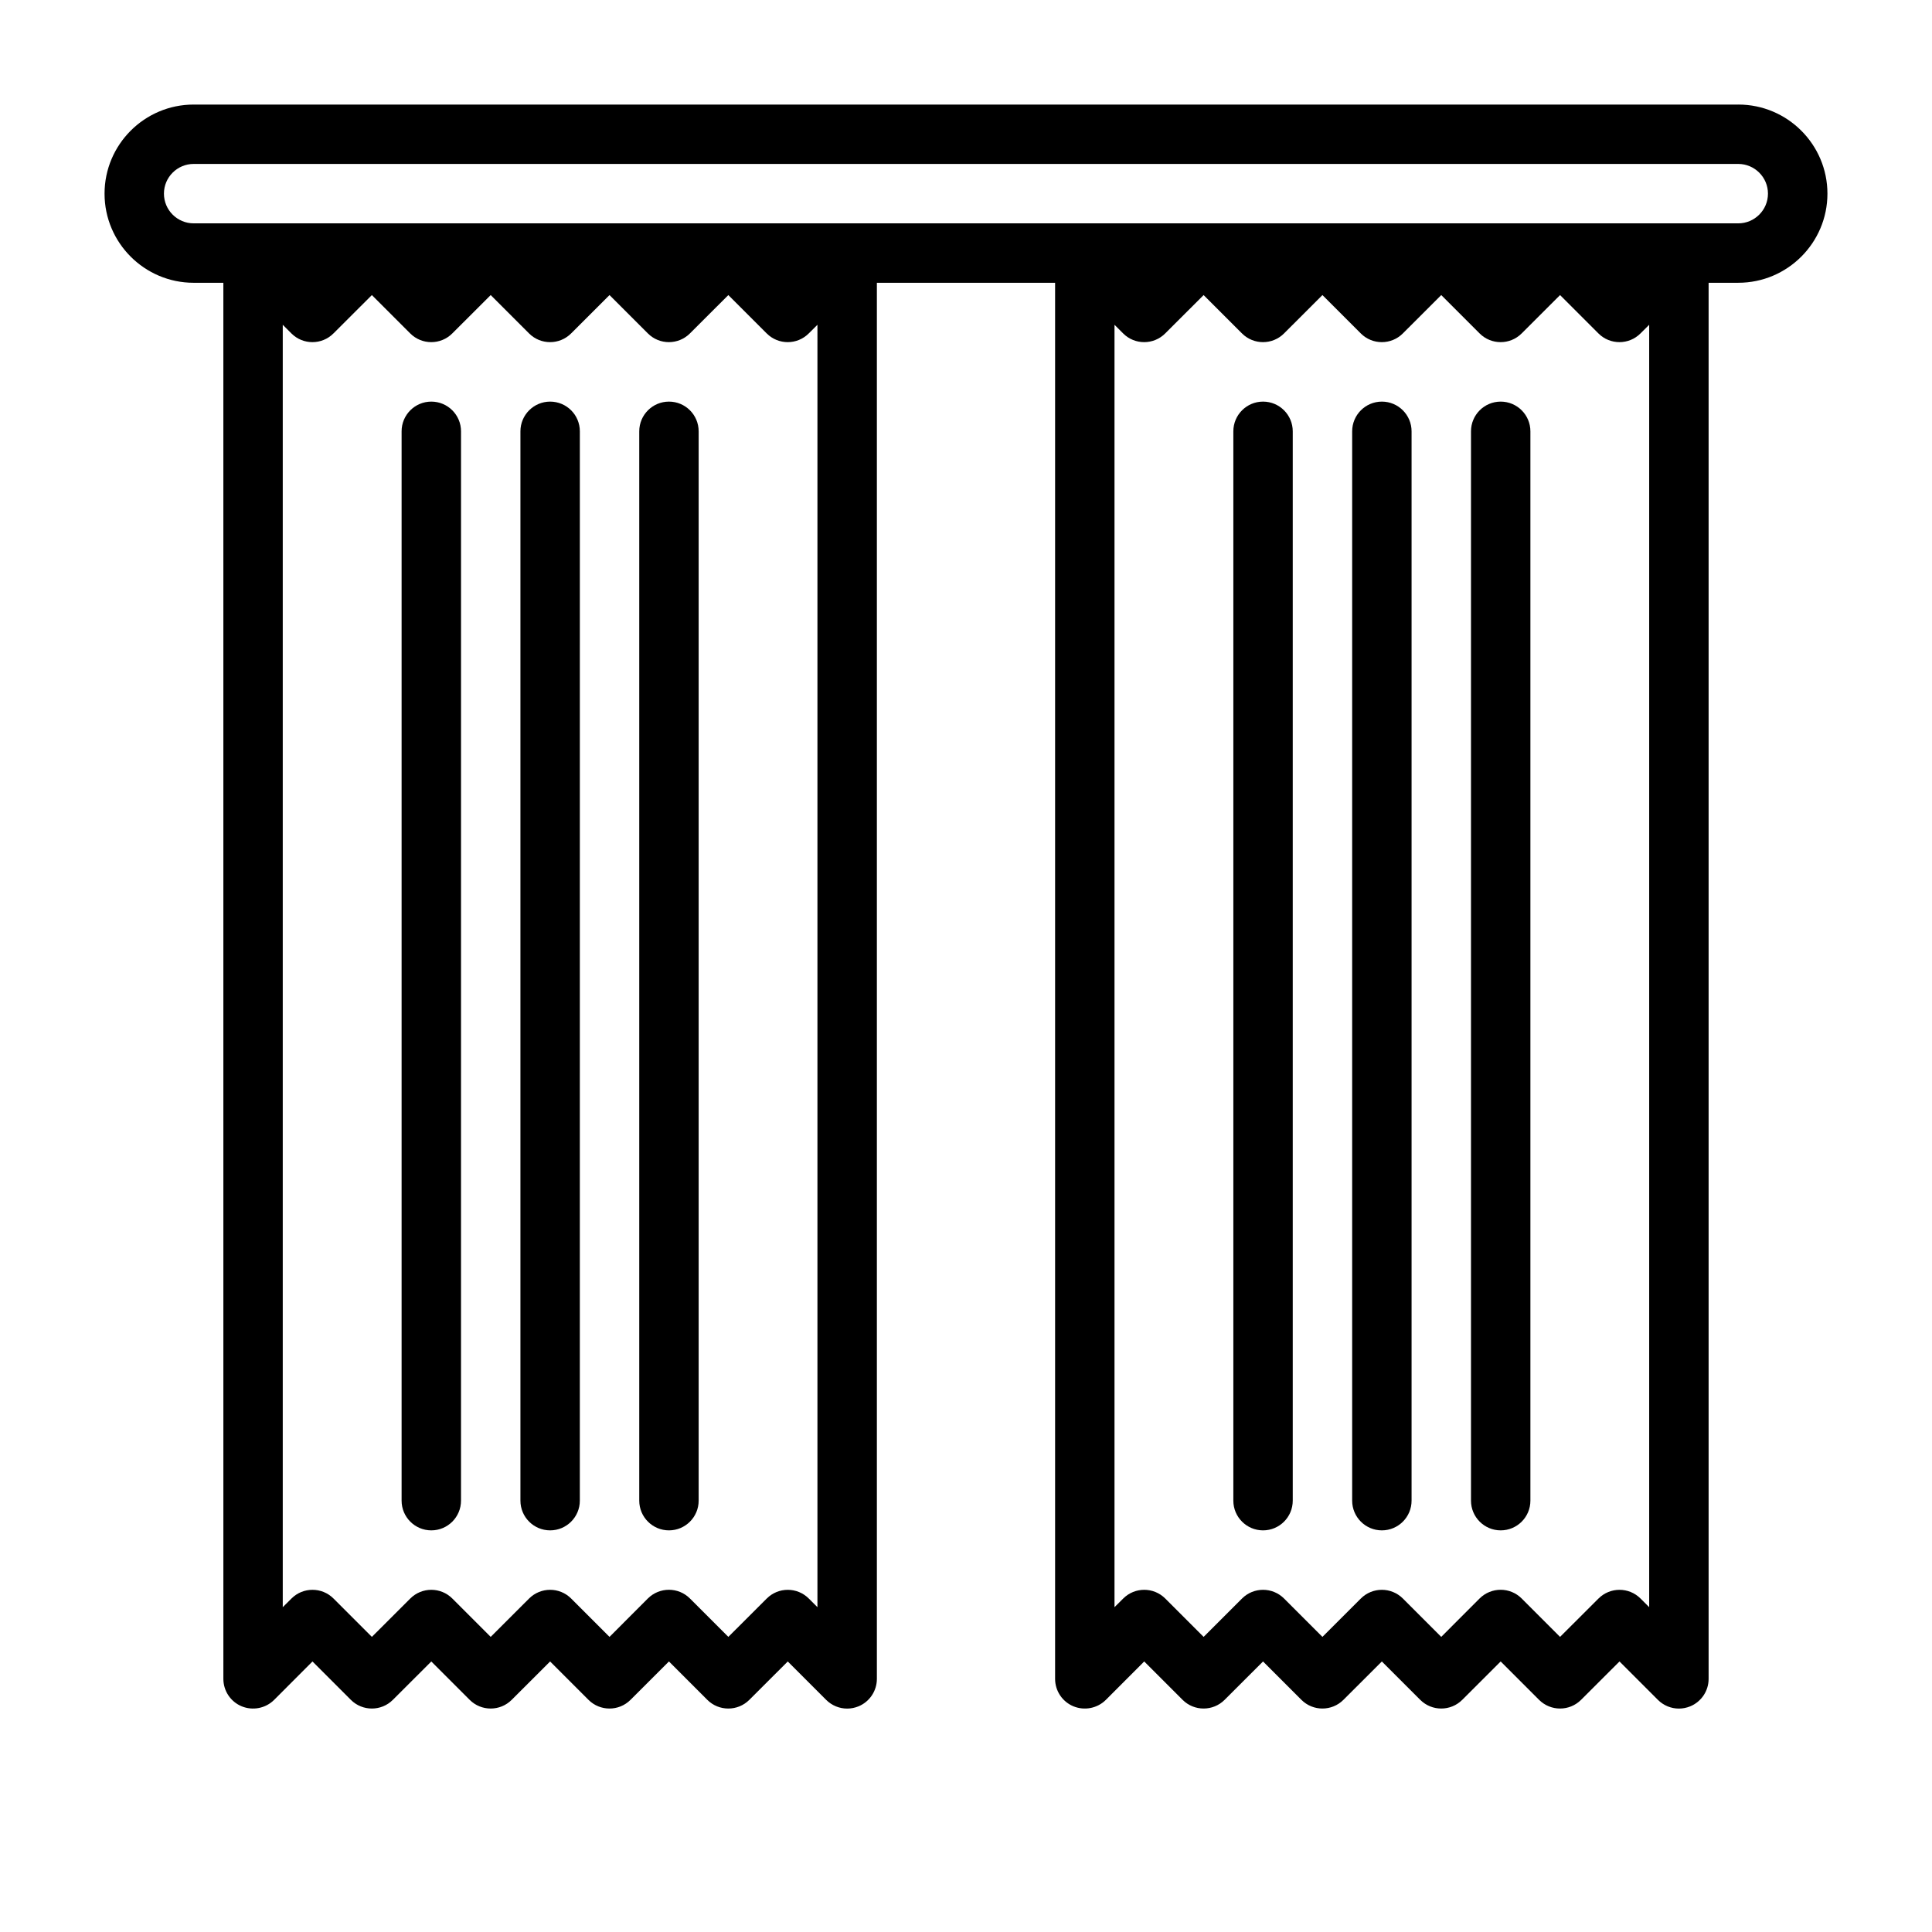 <?xml version="1.0" encoding="UTF-8"?>
<!-- Uploaded to: SVG Repo, www.svgrepo.com, Generator: SVG Repo Mixer Tools -->
<svg fill="#000000" width="800px" height="800px" version="1.1" viewBox="144 144 512 512" xmlns="http://www.w3.org/2000/svg">
 <g>
  <path d="m604.67 171.71h-409.35c-13.02 0-23.613 10.594-23.613 23.613 0 13.023 10.594 23.617 23.613 23.617h7.871l0.004 369.98c0 3.18 1.922 6.062 4.863 7.273 2.93 1.195 6.312 0.551 8.582-1.699l10.168-10.188 10.172 10.172c3.07 3.07 8.062 3.07 11.133 0l10.184-10.172 10.172 10.172c3.07 3.07 8.062 3.07 11.133 0l10.184-10.172 10.172 10.172c3.07 3.07 8.062 3.07 11.133 0l10.184-10.172 10.172 10.172c3.07 3.07 8.062 3.07 11.133 0l10.184-10.172 10.172 10.172c1.512 1.512 3.527 2.316 5.574 2.316 1.008 0 2.047-0.203 3.008-0.598 2.941-1.215 4.863-4.098 4.863-7.277v-369.98h47.23v369.98c0 3.18 1.922 6.062 4.863 7.273 2.93 1.195 6.312 0.551 8.582-1.699l10.172-10.188 10.172 10.172c3.07 3.07 8.062 3.07 11.133 0l10.184-10.172 10.172 10.172c3.07 3.07 8.062 3.07 11.133 0l10.184-10.172 10.172 10.172c3.07 3.07 8.062 3.07 11.133 0l10.184-10.172 10.172 10.172c3.07 3.07 8.062 3.07 11.133 0l10.184-10.172 10.172 10.172c1.508 1.512 3.523 2.316 5.57 2.316 1.008 0 2.047-0.203 3.008-0.598 2.945-1.215 4.867-4.098 4.867-7.277v-369.98h7.871c13.02 0 23.617-10.598 23.617-23.617s-10.598-23.613-23.617-23.613zm-244.04 398.21-2.297-2.297c-3.07-3.07-8.062-3.07-11.133 0l-10.184 10.168-10.172-10.172c-1.543-1.543-3.559-2.312-5.574-2.312s-4.031 0.77-5.574 2.297l-10.168 10.188-10.172-10.172c-3.07-3.07-8.062-3.07-11.133 0l-10.184 10.172-10.172-10.172c-3.07-3.07-8.062-3.07-11.133 0l-10.184 10.172-10.172-10.172c-3.07-3.07-8.062-3.07-11.133 0l-2.312 2.301v-339.85l2.297 2.297c3.07 3.07 8.062 3.07 11.133 0l10.188-10.172 10.172 10.172c3.07 3.07 8.062 3.07 11.133 0l10.184-10.172 10.172 10.172c3.07 3.07 8.062 3.07 11.133 0l10.184-10.172 10.172 10.172c3.07 3.07 8.062 3.07 11.133 0l10.184-10.172 10.172 10.172c3.07 3.07 8.062 3.07 11.133 0l2.309-2.297zm220.42 0-2.297-2.297c-3.07-3.07-8.062-3.07-11.133 0l-10.188 10.168-10.172-10.172c-1.539-1.543-3.555-2.312-5.57-2.312-2.016 0-4.031 0.77-5.574 2.297l-10.172 10.188-10.172-10.172c-3.07-3.07-8.062-3.07-11.133 0l-10.184 10.172-10.172-10.172c-3.07-3.07-8.062-3.07-11.133 0l-10.18 10.172-10.172-10.172c-3.07-3.07-8.062-3.07-11.133 0l-2.312 2.301v-339.85l2.297 2.297c3.07 3.07 8.062 3.07 11.133 0l10.188-10.172 10.172 10.172c3.07 3.07 8.062 3.07 11.133 0l10.18-10.172 10.172 10.172c3.07 3.07 8.062 3.07 11.133 0l10.184-10.172 10.172 10.172c3.07 3.07 8.062 3.07 11.133 0l10.184-10.172 10.172 10.172c3.07 3.07 8.062 3.07 11.133 0l2.312-2.297zm23.617-366.73h-409.35c-4.328 0-7.871-3.527-7.871-7.875 0-4.344 3.543-7.871 7.871-7.871h409.34c4.328 0 7.871 3.527 7.871 7.871 0.004 4.348-3.539 7.875-7.867 7.875z"/>
  <path d="m258.3 250.43c-4.344 0-7.871 3.527-7.871 7.871v283.39c0 4.344 3.527 7.871 7.871 7.871s7.871-3.527 7.871-7.871l0.004-283.39c0-4.344-3.527-7.871-7.875-7.871z"/>
  <path d="m289.79 250.43c-4.344 0-7.871 3.527-7.871 7.871v283.39c0 4.344 3.527 7.871 7.871 7.871s7.871-3.527 7.871-7.871l0.004-283.39c0-4.344-3.527-7.871-7.875-7.871z"/>
  <path d="m321.28 250.43c-4.344 0-7.871 3.527-7.871 7.871v283.39c0 4.344 3.527 7.871 7.871 7.871s7.871-3.527 7.871-7.871v-283.39c0-4.344-3.523-7.871-7.871-7.871z"/>
  <path d="m541.7 250.43c-4.344 0-7.871 3.527-7.871 7.871v283.39c0 4.344 3.527 7.871 7.871 7.871s7.871-3.527 7.871-7.871v-283.39c0-4.344-3.527-7.871-7.871-7.871z"/>
  <path d="m510.21 250.43c-4.344 0-7.871 3.527-7.871 7.871v283.39c0 4.344 3.527 7.871 7.871 7.871s7.871-3.527 7.871-7.871v-283.39c0-4.344-3.527-7.871-7.871-7.871z"/>
  <path d="m478.72 250.43c-4.344 0-7.871 3.527-7.871 7.871v283.39c0 4.344 3.527 7.871 7.871 7.871s7.871-3.527 7.871-7.871v-283.39c0-4.344-3.527-7.871-7.871-7.871z"/>
 </g>
</svg>